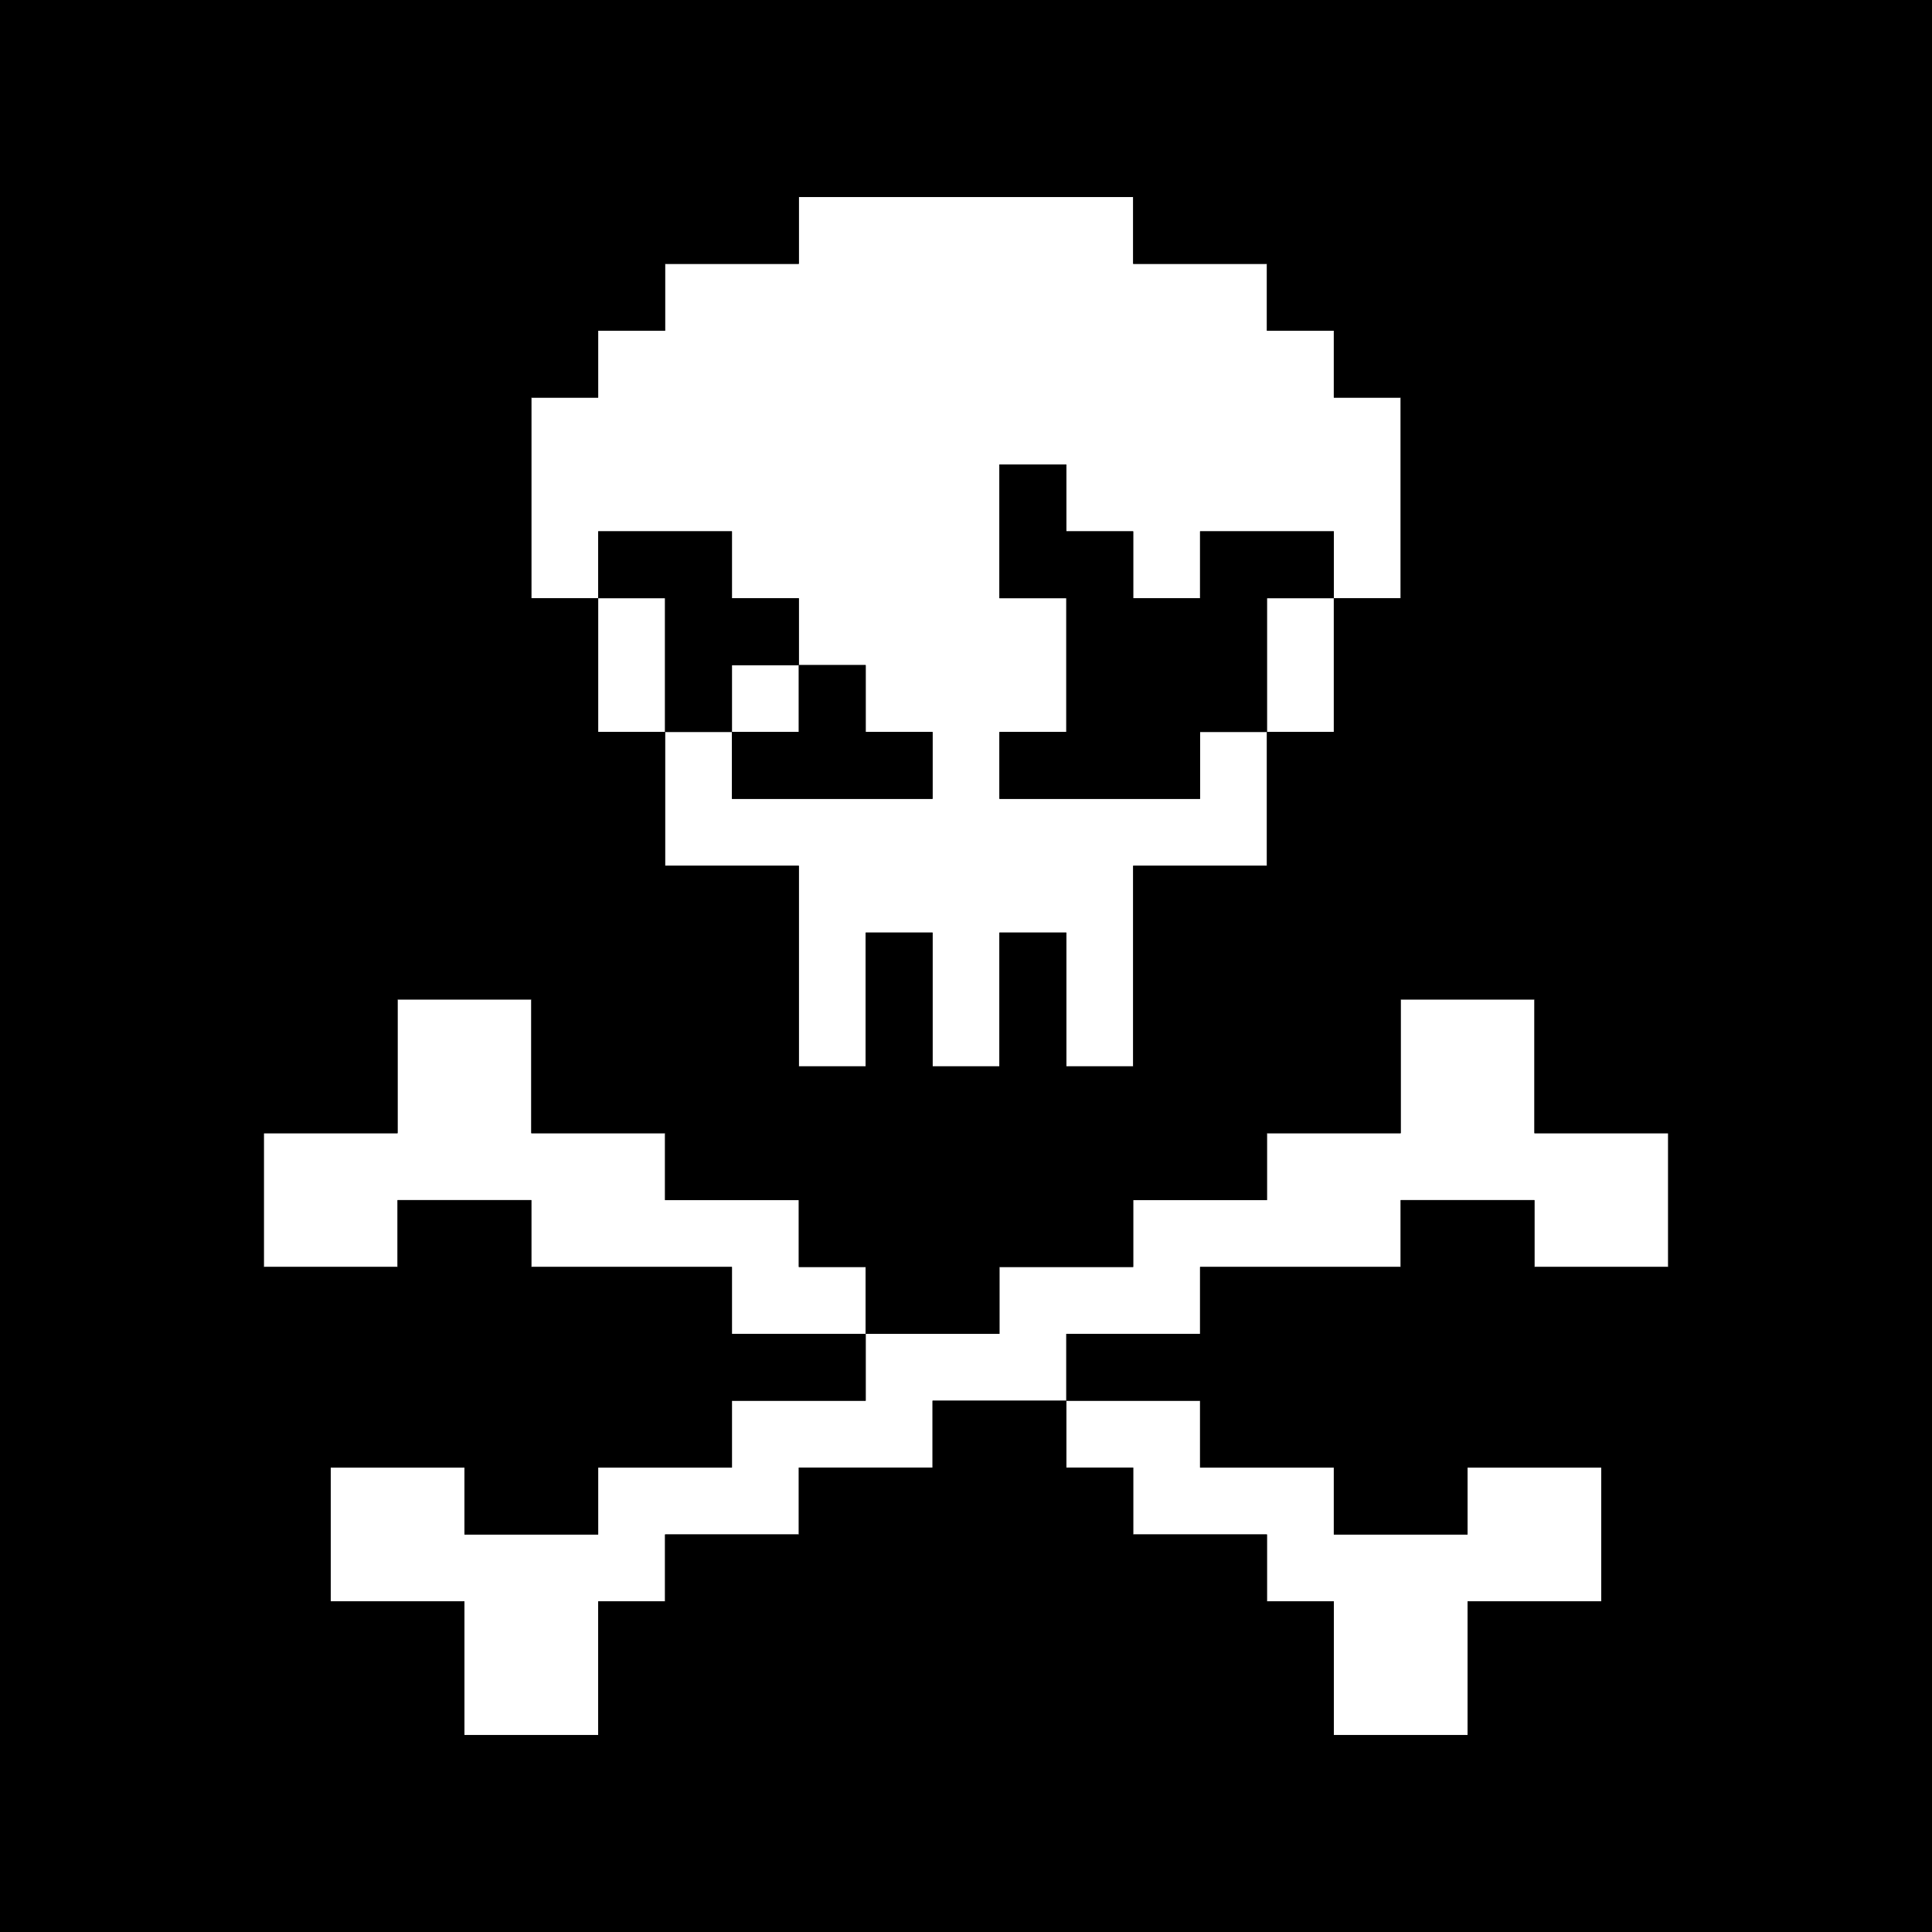 <svg xml:space="preserve" style="enable-background:new 0 0 650.02 650.02;" viewBox="0 0 650.02 650.02" y="0px" x="0px" xmlns:xlink="http://www.w3.org/1999/xlink" xmlns="http://www.w3.org/2000/svg" id="Layer_1" version="1.1">
<style type="text/css">
	.st0{fill:#FFFFFF;}
</style>
<rect height="650.02" width="650.02"></rect>
<g>
	<g>
		<polygon points="538.76,381.27 516.26,381.27 516.26,358.77 516.26,336.27 493.76,336.27 471.26,336.27 
			471.26,358.77 471.26,381.27 448.76,381.27 426.26,381.27 426.26,403.77 403.76,403.77 381.26,403.77 381.26,426.27 
			358.76,426.27 336.26,426.27 336.26,448.77 313.76,448.77 291.26,448.77 291.26,471.27 268.76,471.27 246.26,471.27 
			246.26,493.77 223.76,493.77 201.26,493.77 201.26,516.27 178.76,516.27 156.26,516.27 156.26,493.77 133.76,493.77 
			111.26,493.77 111.26,516.27 111.26,538.77 133.76,538.77 156.26,538.77 156.26,561.27 156.26,583.77 178.76,583.77 
			201.26,583.77 201.26,561.27 201.26,538.77 223.76,538.77 223.76,516.27 246.26,516.27 268.76,516.27 268.76,493.77 
			291.26,493.77 313.76,493.77 313.76,471.27 336.26,471.27 358.76,471.27 358.76,448.77 381.26,448.77 403.76,448.77 
			403.76,426.27 426.26,426.27 448.76,426.27 471.26,426.27 471.26,403.77 493.76,403.77 516.26,403.77 516.26,426.27 
			538.76,426.27 561.26,426.27 561.26,403.77 561.26,381.27" class="st0"></polygon>
		<polygon points="381.26,493.77 381.26,516.27 403.76,516.27 426.26,516.27 426.26,538.77 448.76,538.77 
			448.76,561.27 448.76,583.77 471.26,583.77 493.76,583.77 493.76,561.27 493.76,538.77 516.26,538.77 538.76,538.77 
			538.76,516.27 538.76,493.77 516.26,493.77 493.76,493.77 493.76,516.27 471.26,516.27 448.76,516.27 448.76,493.77 
			426.26,493.77 403.76,493.77 403.76,471.27 381.26,471.27 358.76,471.27 358.76,493.77" class="st0"></polygon>
		<polygon points="268.76,426.27 268.76,403.77 246.26,403.77 223.76,403.77 223.76,381.27 201.26,381.27 
			178.76,381.27 178.76,358.77 178.76,336.27 156.26,336.27 133.76,336.27 133.76,358.77 133.76,381.27 111.26,381.27 88.76,381.27 
			88.76,403.77 88.76,426.27 111.26,426.27 133.76,426.27 133.76,403.77 156.26,403.77 178.76,403.77 178.76,426.27 201.26,426.27 
			223.76,426.27 246.26,426.27 246.26,448.77 268.76,448.77 291.26,448.77 291.26,426.27" class="st0"></polygon>
		<polygon points="223.76,201.27 201.26,201.27 201.26,223.77 201.26,246.27 223.76,246.27 223.76,223.77" class="st0"></polygon>
		<rect height="22.5" width="22.5" class="st0" y="223.77" x="246.26"></rect>
		<polygon points="426.26,223.77 426.26,246.27 448.76,246.27 448.76,223.77 448.76,201.27 426.26,201.27" class="st0"></polygon>
		<polygon points="201.26,178.77 223.76,178.77 246.26,178.77 246.26,201.27 268.76,201.27 268.76,223.77 
			291.26,223.77 291.26,246.27 313.76,246.27 313.76,268.77 291.26,268.77 268.76,268.77 246.26,268.77 246.26,246.27 
			223.76,246.27 223.76,268.77 223.76,291.27 246.26,291.27 268.76,291.27 268.76,313.77 268.76,336.27 268.76,358.77 
			291.26,358.77 291.26,336.27 291.26,313.77 313.76,313.77 313.76,336.27 313.76,358.77 336.26,358.77 336.26,336.27 
			336.26,313.77 358.76,313.77 358.76,336.27 358.76,358.77 381.26,358.77 381.26,336.27 381.26,313.77 381.26,291.27 
			403.76,291.27 426.26,291.27 426.26,268.77 426.26,246.27 403.76,246.27 403.76,268.77 381.26,268.77 358.76,268.77 
			336.26,268.77 336.26,246.27 358.76,246.27 358.76,223.77 358.76,201.27 336.26,201.27 336.26,178.77 336.26,156.27 
			358.76,156.27 358.76,178.77 381.26,178.77 381.26,201.27 403.76,201.27 403.76,178.77 426.26,178.77 448.76,178.77 
			448.76,201.27 471.26,201.27 471.26,178.77 471.26,156.27 471.26,133.77 448.76,133.77 448.76,111.27 426.26,111.27 426.26,88.77 
			403.76,88.77 381.26,88.77 381.26,66.27 358.76,66.27 336.26,66.27 313.76,66.27 291.26,66.27 268.76,66.27 268.76,88.77 
			246.26,88.77 223.76,88.77 223.76,111.27 201.26,111.27 201.26,133.77 178.76,133.77 178.76,156.27 178.76,178.77 178.76,201.27 
			201.26,201.27" class="st0"></polygon>
	</g>
	<g>
		<polygon points="291.26,426.27 291.26,448.77 313.76,448.77 336.26,448.77 336.26,426.27 313.76,426.27"></polygon>
		<polygon points="336.26,403.77 336.26,426.27 358.76,426.27 381.26,426.27 381.26,403.77 358.76,403.77"></polygon>
		<polygon points="403.76,403.77 426.26,403.77 426.26,381.27 403.76,381.27 381.26,381.27 381.26,403.77"></polygon>
		<polygon points="471.26,381.27 471.26,358.77 471.26,336.27 448.76,336.27 448.76,358.77 426.26,358.77 426.26,381.27 
			448.76,381.27"></polygon>
		<polygon points="516.26,336.27 516.26,313.77 493.76,313.77 471.26,313.77 471.26,336.27 493.76,336.27"></polygon>
		<polygon points="561.26,358.77 538.76,358.77 538.76,336.27 516.26,336.27 516.26,358.77 516.26,381.27 538.76,381.27 
			561.26,381.27 561.26,403.77 561.26,426.27 583.76,426.27 583.76,403.77 583.76,381.27 583.76,358.77"></polygon>
		<polygon points="516.26,426.27 516.26,448.77 538.76,448.77 561.26,448.77 561.26,426.27 538.76,426.27"></polygon>
		<polygon points="493.76,403.77 471.26,403.77 471.26,426.27 493.76,426.27 516.26,426.27 516.26,403.77"></polygon>
		<polygon points="426.26,426.27 403.76,426.27 403.76,448.77 426.26,448.77 448.76,448.77 471.26,448.77 471.26,426.27 
			448.76,426.27"></polygon>
		<polygon points="358.76,448.77 358.76,471.27 381.26,471.27 403.76,471.27 403.76,448.77 381.26,448.77"></polygon>
		<polygon points="426.26,493.77 448.76,493.77 448.76,471.27 426.26,471.27 403.76,471.27 403.76,493.77"></polygon>
		<polygon points="448.76,538.77 426.26,538.77 426.26,561.27 426.26,583.77 448.76,583.77 448.76,561.27"></polygon>
		<polygon points="403.76,516.27 381.26,516.27 381.26,538.77 403.76,538.77 426.26,538.77 426.26,516.27"></polygon>
		<polygon points="448.76,583.77 448.76,606.27 471.26,606.27 493.76,606.27 493.76,583.77 471.26,583.77"></polygon>
		<polygon points="538.76,538.77 516.26,538.77 493.76,538.77 493.76,561.27 493.76,583.77 516.26,583.77 516.26,561.27 
			538.76,561.27 561.26,561.27 561.26,538.77 561.26,516.27 561.26,493.77 538.76,493.77 538.76,516.27"></polygon>
		<polygon points="538.76,493.77 538.76,471.27 516.26,471.27 493.76,471.27 493.76,493.77 516.26,493.77"></polygon>
		<polygon points="471.26,516.27 493.76,516.27 493.76,493.77 471.26,493.77 448.76,493.77 448.76,516.27"></polygon>
		<polygon points="336.26,471.27 313.76,471.27 313.76,493.77 336.26,493.77 358.76,493.77 358.76,471.27"></polygon>
		<rect height="22.5" width="22.5" y="493.77" x="358.76"></rect>
		<rect height="22.5" width="22.5" y="403.77" x="268.76"></rect>
		<polygon points="246.26,403.77 268.76,403.77 268.76,381.27 246.26,381.27 223.76,381.27 223.76,403.77"></polygon>
		<polygon points="178.76,381.27 201.26,381.27 223.76,381.27 223.76,358.77 201.26,358.77 201.26,336.27 178.76,336.27 
			178.76,358.77"></polygon>
		<polygon points="178.76,336.27 178.76,313.77 156.26,313.77 133.76,313.77 133.76,336.27 156.26,336.27"></polygon>
		<polygon points="88.76,381.27 111.26,381.27 133.76,381.27 133.76,358.77 133.76,336.27 111.26,336.27 111.26,358.77 
			88.76,358.77 66.26,358.77 66.26,381.27 66.26,403.77 66.26,426.27 88.76,426.27 88.76,403.77"></polygon>
		<polygon points="88.76,426.27 88.76,448.77 111.26,448.77 133.76,448.77 133.76,426.27 111.26,426.27"></polygon>
		<polygon points="156.26,403.77 133.76,403.77 133.76,426.27 156.26,426.27 178.76,426.27 178.76,403.77"></polygon>
		<polygon points="223.76,426.27 201.26,426.27 178.76,426.27 178.76,448.77 201.26,448.77 223.76,448.77 246.26,448.77 
			246.26,426.27"></polygon>
		<polygon points="291.26,471.27 291.26,448.77 268.76,448.77 246.26,448.77 246.26,471.27 268.76,471.27"></polygon>
		<polygon points="246.26,493.77 246.26,471.27 223.76,471.27 201.26,471.27 201.26,493.77 223.76,493.77"></polygon>
		<polygon points="201.26,561.27 201.26,583.77 223.76,583.77 223.76,561.27 223.76,538.77 201.26,538.77"></polygon>
		<polygon points="156.26,583.77 156.26,606.27 178.76,606.27 201.26,606.27 201.26,583.77 178.76,583.77"></polygon>
		<polygon points="156.26,538.77 133.76,538.77 111.26,538.77 111.26,516.27 111.26,493.77 88.76,493.77 88.76,516.27 88.76,538.77 
			88.76,561.27 111.26,561.27 133.76,561.27 133.76,583.77 156.26,583.77 156.26,561.27"></polygon>
		<polygon points="156.26,493.77 156.26,471.27 133.76,471.27 111.26,471.27 111.26,493.77 133.76,493.77"></polygon>
		<polygon points="178.76,516.27 201.26,516.27 201.26,493.77 178.76,493.77 156.26,493.77 156.26,516.27"></polygon>
		<polygon points="268.76,493.77 268.76,516.27 291.26,516.27 313.76,516.27 313.76,493.77 291.26,493.77"></polygon>
		<polygon points="223.76,516.27 223.76,538.77 246.26,538.77 268.76,538.77 268.76,516.27 246.26,516.27"></polygon>
		<polygon points="313.76,66.27 336.26,66.27 358.76,66.27 381.26,66.27 381.26,43.76 358.76,43.76 336.26,43.76 313.76,43.76 
			291.26,43.76 268.76,43.76 268.76,66.27 291.26,66.27"></polygon>
		<polygon points="403.76,88.77 426.26,88.77 426.26,66.27 403.76,66.27 381.26,66.27 381.26,88.77"></polygon>
		<rect height="22.5" width="22.5" y="88.77" x="201.26"></rect>
		<rect height="22.5" width="22.5" y="111.27" x="178.76"></rect>
		<rect height="22.5" width="22.5" y="111.27" x="448.76"></rect>
		<polygon points="471.26,178.77 471.26,201.27 448.76,201.27 448.76,223.77 448.76,246.27 471.26,246.27 471.26,223.77 
			493.76,223.77 493.76,201.27 493.76,178.77 493.76,156.27 493.76,133.77 471.26,133.77 471.26,156.27"></polygon>
		<polygon points="223.76,223.77 223.76,246.27 246.26,246.27 246.26,223.77 268.76,223.77 268.76,201.27 246.26,201.27 
			246.26,178.77 223.76,178.77 201.26,178.77 201.26,201.27 223.76,201.27"></polygon>
		<polygon points="246.26,246.27 246.26,268.77 268.76,268.77 291.26,268.77 313.76,268.77 313.76,246.27 291.26,246.27 
			291.26,223.77 268.76,223.77 268.76,246.27"></polygon>
		<polygon points="426.26,201.27 448.76,201.27 448.76,178.77 426.26,178.77 403.76,178.77 403.76,201.27 381.26,201.27 
			381.26,178.77 358.76,178.77 358.76,156.27 336.26,156.27 336.26,178.77 336.26,201.27 358.76,201.27 358.76,223.77 
			358.76,246.27 336.26,246.27 336.26,268.77 358.76,268.77 381.26,268.77 403.76,268.77 403.76,246.27 426.26,246.27 
			426.26,223.77"></polygon>
		<polygon points="223.76,246.27 201.26,246.27 201.26,268.77 201.26,291.27 223.76,291.27 223.76,268.77"></polygon>
		<polygon points="201.26,201.27 178.76,201.27 178.76,178.77 178.76,156.27 178.76,133.77 156.26,133.77 156.26,156.27 
			156.26,178.77 156.26,201.27 156.26,223.77 178.76,223.77 178.76,246.27 201.26,246.27 201.26,223.77"></polygon>
		<polygon points="268.76,313.77 268.76,291.27 246.26,291.27 223.76,291.27 223.76,313.77 246.26,313.77 246.26,336.27 
			246.26,358.77 268.76,358.77 268.76,336.27"></polygon>
		<polygon points="313.76,381.27 336.26,381.27 358.76,381.27 381.26,381.27 381.26,358.77 358.76,358.77 358.76,336.27 
			358.76,313.77 336.26,313.77 336.26,336.27 336.26,358.77 313.76,358.77 313.76,336.27 313.76,313.77 291.26,313.77 
			291.26,336.27 291.26,358.77 268.76,358.77 268.76,381.27 291.26,381.27"></polygon>
		<polygon points="381.26,291.27 381.26,313.77 381.26,336.27 381.26,358.77 403.76,358.77 403.76,336.27 403.76,313.77 
			426.26,313.77 426.26,291.27 403.76,291.27"></polygon>
		<polygon points="426.26,268.77 426.26,291.27 448.76,291.27 448.76,268.77 448.76,246.27 426.26,246.27"></polygon>
		<rect height="22.5" width="22.5" y="88.77" x="426.26"></rect>
		<polygon points="268.76,88.77 268.76,66.27 246.26,66.27 223.76,66.27 223.76,88.77 246.26,88.77"></polygon>
	</g>
</g>
</svg>
